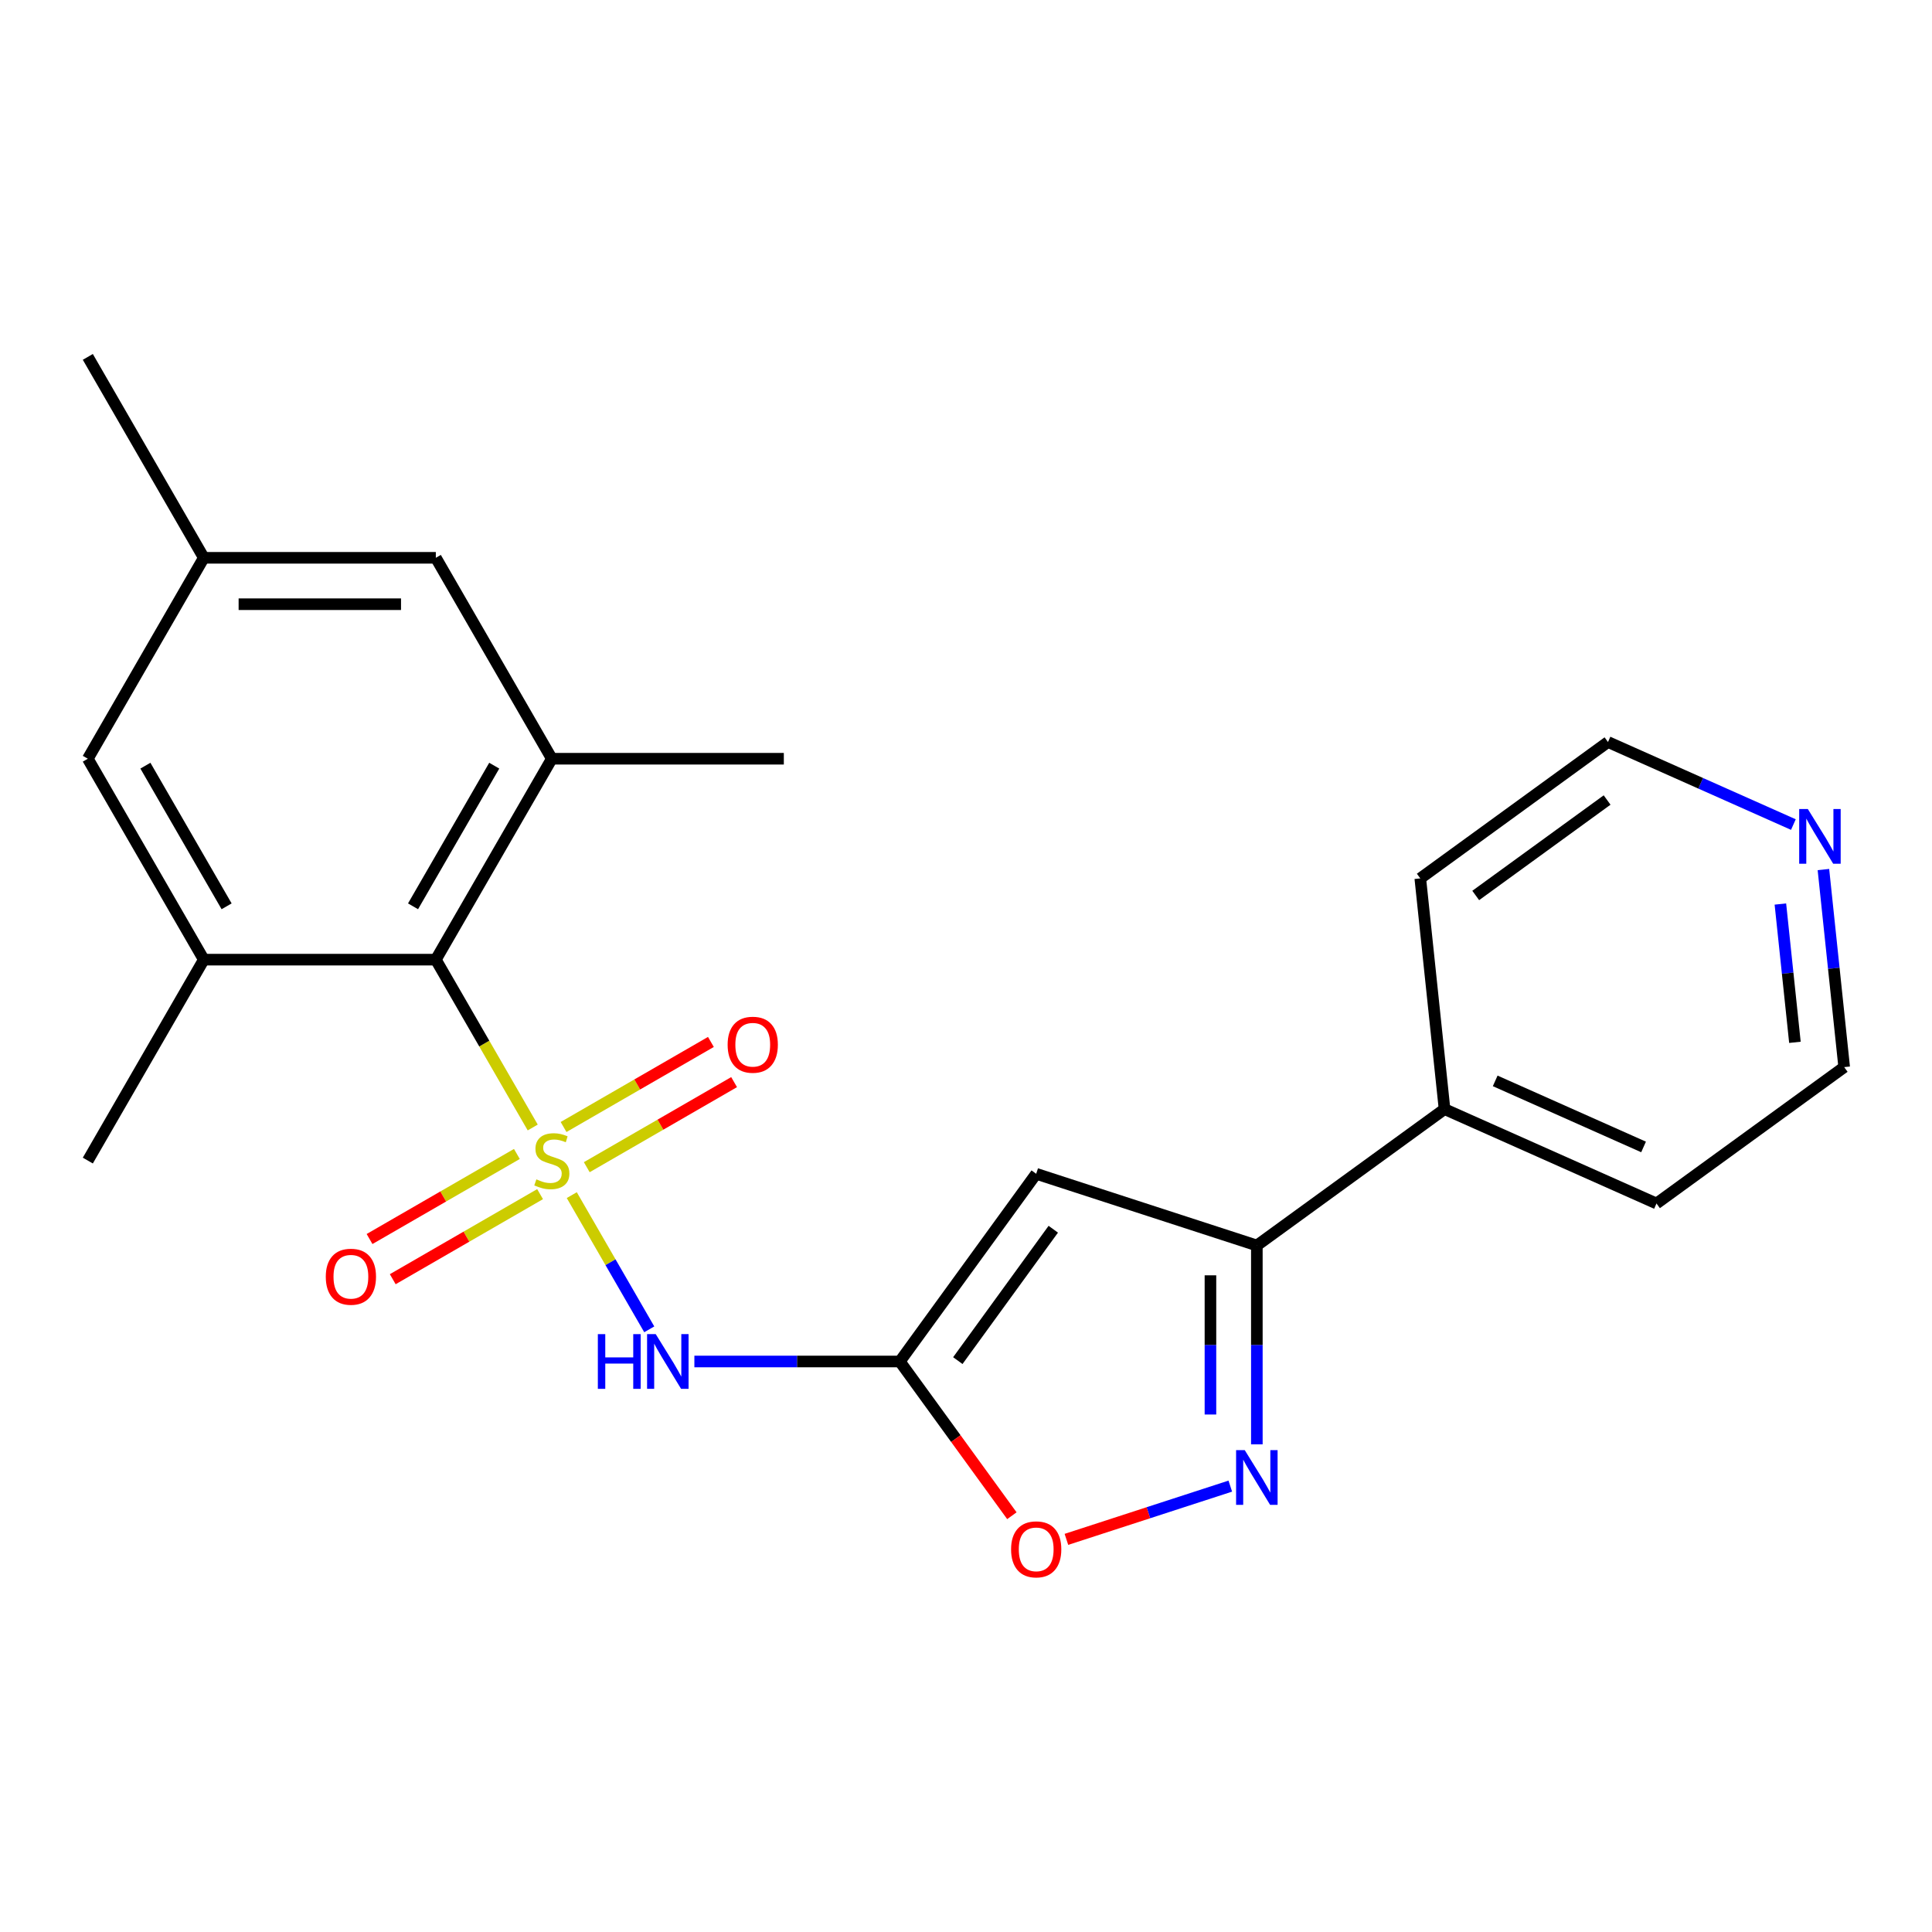 <?xml version='1.0' encoding='iso-8859-1'?>
<svg version='1.1' baseProfile='full'
              xmlns='http://www.w3.org/2000/svg'
                      xmlns:rdkit='http://www.rdkit.org/xml'
                      xmlns:xlink='http://www.w3.org/1999/xlink'
                  xml:space='preserve'
width='1000px' height='1000px' viewBox='0 0 1000 1000'>
<!-- END OF HEADER -->
<rect style='opacity:1.0;fill:#FFFFFF;stroke:none' width='1000' height='1000' x='0' y='0'> </rect>
<path class='bond-0' d='M 295.948,618.592 L 316.002,653.326' style='fill:none;fill-rule:evenodd;stroke:#CCCC00;stroke-width:6px;stroke-linecap:butt;stroke-linejoin:miter;stroke-opacity:1' />
<path class='bond-0' d='M 316.002,653.326 L 336.055,688.061' style='fill:none;fill-rule:evenodd;stroke:#0000FF;stroke-width:6px;stroke-linecap:butt;stroke-linejoin:miter;stroke-opacity:1' />
<path class='bond-3' d='M 275.738,583.588 L 250.66,540.151' style='fill:none;fill-rule:evenodd;stroke:#CCCC00;stroke-width:6px;stroke-linecap:butt;stroke-linejoin:miter;stroke-opacity:1' />
<path class='bond-3' d='M 250.66,540.151 L 225.581,496.714' style='fill:none;fill-rule:evenodd;stroke:#000000;stroke-width:6px;stroke-linecap:butt;stroke-linejoin:miter;stroke-opacity:1' />
<path class='bond-9' d='M 267.537,597.286 L 229.407,619.301' style='fill:none;fill-rule:evenodd;stroke:#CCCC00;stroke-width:6px;stroke-linecap:butt;stroke-linejoin:miter;stroke-opacity:1' />
<path class='bond-9' d='M 229.407,619.301 L 191.277,641.315' style='fill:none;fill-rule:evenodd;stroke:#FF0000;stroke-width:6px;stroke-linecap:butt;stroke-linejoin:miter;stroke-opacity:1' />
<path class='bond-9' d='M 279.546,618.085 L 241.415,640.1' style='fill:none;fill-rule:evenodd;stroke:#CCCC00;stroke-width:6px;stroke-linecap:butt;stroke-linejoin:miter;stroke-opacity:1' />
<path class='bond-9' d='M 241.415,640.1 L 203.285,662.115' style='fill:none;fill-rule:evenodd;stroke:#FF0000;stroke-width:6px;stroke-linecap:butt;stroke-linejoin:miter;stroke-opacity:1' />
<path class='bond-10' d='M 303.71,604.134 L 341.84,582.12' style='fill:none;fill-rule:evenodd;stroke:#CCCC00;stroke-width:6px;stroke-linecap:butt;stroke-linejoin:miter;stroke-opacity:1' />
<path class='bond-10' d='M 341.84,582.12 L 379.971,560.105' style='fill:none;fill-rule:evenodd;stroke:#FF0000;stroke-width:6px;stroke-linecap:butt;stroke-linejoin:miter;stroke-opacity:1' />
<path class='bond-10' d='M 291.702,583.335 L 329.832,561.32' style='fill:none;fill-rule:evenodd;stroke:#CCCC00;stroke-width:6px;stroke-linecap:butt;stroke-linejoin:miter;stroke-opacity:1' />
<path class='bond-10' d='M 329.832,561.32 L 367.962,539.306' style='fill:none;fill-rule:evenodd;stroke:#FF0000;stroke-width:6px;stroke-linecap:butt;stroke-linejoin:miter;stroke-opacity:1' />
<path class='bond-1' d='M 359.408,704.706 L 412.579,704.706' style='fill:none;fill-rule:evenodd;stroke:#0000FF;stroke-width:6px;stroke-linecap:butt;stroke-linejoin:miter;stroke-opacity:1' />
<path class='bond-1' d='M 412.579,704.706 L 465.751,704.706' style='fill:none;fill-rule:evenodd;stroke:#000000;stroke-width:6px;stroke-linecap:butt;stroke-linejoin:miter;stroke-opacity:1' />
<path class='bond-2' d='M 465.751,704.706 L 536.335,607.556' style='fill:none;fill-rule:evenodd;stroke:#000000;stroke-width:6px;stroke-linecap:butt;stroke-linejoin:miter;stroke-opacity:1' />
<path class='bond-2' d='M 495.768,704.251 L 545.177,636.245' style='fill:none;fill-rule:evenodd;stroke:#000000;stroke-width:6px;stroke-linecap:butt;stroke-linejoin:miter;stroke-opacity:1' />
<path class='bond-6' d='M 465.751,704.706 L 494.75,744.621' style='fill:none;fill-rule:evenodd;stroke:#000000;stroke-width:6px;stroke-linecap:butt;stroke-linejoin:miter;stroke-opacity:1' />
<path class='bond-6' d='M 494.75,744.621 L 523.749,784.535' style='fill:none;fill-rule:evenodd;stroke:#FF0000;stroke-width:6px;stroke-linecap:butt;stroke-linejoin:miter;stroke-opacity:1' />
<path class='bond-5' d='M 536.335,607.556 L 650.542,644.664' style='fill:none;fill-rule:evenodd;stroke:#000000;stroke-width:6px;stroke-linecap:butt;stroke-linejoin:miter;stroke-opacity:1' />
<path class='bond-7' d='M 225.581,496.714 L 285.624,392.718' style='fill:none;fill-rule:evenodd;stroke:#000000;stroke-width:6px;stroke-linecap:butt;stroke-linejoin:miter;stroke-opacity:1' />
<path class='bond-7' d='M 213.789,469.106 L 255.818,396.309' style='fill:none;fill-rule:evenodd;stroke:#000000;stroke-width:6px;stroke-linecap:butt;stroke-linejoin:miter;stroke-opacity:1' />
<path class='bond-8' d='M 225.581,496.714 L 105.497,496.714' style='fill:none;fill-rule:evenodd;stroke:#000000;stroke-width:6px;stroke-linecap:butt;stroke-linejoin:miter;stroke-opacity:1' />
<path class='bond-4' d='M 636.8,769.214 L 594.388,782.994' style='fill:none;fill-rule:evenodd;stroke:#0000FF;stroke-width:6px;stroke-linecap:butt;stroke-linejoin:miter;stroke-opacity:1' />
<path class='bond-4' d='M 594.388,782.994 L 551.975,796.775' style='fill:none;fill-rule:evenodd;stroke:#FF0000;stroke-width:6px;stroke-linecap:butt;stroke-linejoin:miter;stroke-opacity:1' />
<path class='bond-24' d='M 650.542,747.587 L 650.542,696.125' style='fill:none;fill-rule:evenodd;stroke:#0000FF;stroke-width:6px;stroke-linecap:butt;stroke-linejoin:miter;stroke-opacity:1' />
<path class='bond-24' d='M 650.542,696.125 L 650.542,644.664' style='fill:none;fill-rule:evenodd;stroke:#000000;stroke-width:6px;stroke-linecap:butt;stroke-linejoin:miter;stroke-opacity:1' />
<path class='bond-24' d='M 626.525,732.148 L 626.525,696.125' style='fill:none;fill-rule:evenodd;stroke:#0000FF;stroke-width:6px;stroke-linecap:butt;stroke-linejoin:miter;stroke-opacity:1' />
<path class='bond-24' d='M 626.525,696.125 L 626.525,660.103' style='fill:none;fill-rule:evenodd;stroke:#000000;stroke-width:6px;stroke-linecap:butt;stroke-linejoin:miter;stroke-opacity:1' />
<path class='bond-14' d='M 650.542,644.664 L 747.692,574.08' style='fill:none;fill-rule:evenodd;stroke:#000000;stroke-width:6px;stroke-linecap:butt;stroke-linejoin:miter;stroke-opacity:1' />
<path class='bond-11' d='M 285.624,392.718 L 225.581,288.721' style='fill:none;fill-rule:evenodd;stroke:#000000;stroke-width:6px;stroke-linecap:butt;stroke-linejoin:miter;stroke-opacity:1' />
<path class='bond-17' d='M 285.624,392.718 L 405.708,392.718' style='fill:none;fill-rule:evenodd;stroke:#000000;stroke-width:6px;stroke-linecap:butt;stroke-linejoin:miter;stroke-opacity:1' />
<path class='bond-12' d='M 105.497,496.714 L 45.455,392.718' style='fill:none;fill-rule:evenodd;stroke:#000000;stroke-width:6px;stroke-linecap:butt;stroke-linejoin:miter;stroke-opacity:1' />
<path class='bond-12' d='M 117.29,469.106 L 75.26,396.309' style='fill:none;fill-rule:evenodd;stroke:#000000;stroke-width:6px;stroke-linecap:butt;stroke-linejoin:miter;stroke-opacity:1' />
<path class='bond-16' d='M 105.497,496.714 L 45.455,600.71' style='fill:none;fill-rule:evenodd;stroke:#000000;stroke-width:6px;stroke-linecap:butt;stroke-linejoin:miter;stroke-opacity:1' />
<path class='bond-23' d='M 225.581,288.721 L 105.497,288.721' style='fill:none;fill-rule:evenodd;stroke:#000000;stroke-width:6px;stroke-linecap:butt;stroke-linejoin:miter;stroke-opacity:1' />
<path class='bond-23' d='M 207.569,312.738 L 123.51,312.738' style='fill:none;fill-rule:evenodd;stroke:#000000;stroke-width:6px;stroke-linecap:butt;stroke-linejoin:miter;stroke-opacity:1' />
<path class='bond-13' d='M 45.455,392.718 L 105.497,288.721' style='fill:none;fill-rule:evenodd;stroke:#000000;stroke-width:6px;stroke-linecap:butt;stroke-linejoin:miter;stroke-opacity:1' />
<path class='bond-22' d='M 105.497,288.721 L 45.455,184.725' style='fill:none;fill-rule:evenodd;stroke:#000000;stroke-width:6px;stroke-linecap:butt;stroke-linejoin:miter;stroke-opacity:1' />
<path class='bond-20' d='M 747.692,574.08 L 735.14,454.653' style='fill:none;fill-rule:evenodd;stroke:#000000;stroke-width:6px;stroke-linecap:butt;stroke-linejoin:miter;stroke-opacity:1' />
<path class='bond-21' d='M 747.692,574.08 L 857.395,622.923' style='fill:none;fill-rule:evenodd;stroke:#000000;stroke-width:6px;stroke-linecap:butt;stroke-linejoin:miter;stroke-opacity:1' />
<path class='bond-21' d='M 773.916,559.466 L 850.708,593.656' style='fill:none;fill-rule:evenodd;stroke:#000000;stroke-width:6px;stroke-linecap:butt;stroke-linejoin:miter;stroke-opacity:1' />
<path class='bond-15' d='M 943.797,450.074 L 949.171,501.207' style='fill:none;fill-rule:evenodd;stroke:#0000FF;stroke-width:6px;stroke-linecap:butt;stroke-linejoin:miter;stroke-opacity:1' />
<path class='bond-15' d='M 949.171,501.207 L 954.545,552.339' style='fill:none;fill-rule:evenodd;stroke:#000000;stroke-width:6px;stroke-linecap:butt;stroke-linejoin:miter;stroke-opacity:1' />
<path class='bond-15' d='M 921.524,467.925 L 925.286,503.717' style='fill:none;fill-rule:evenodd;stroke:#0000FF;stroke-width:6px;stroke-linecap:butt;stroke-linejoin:miter;stroke-opacity:1' />
<path class='bond-15' d='M 925.286,503.717 L 929.048,539.51' style='fill:none;fill-rule:evenodd;stroke:#000000;stroke-width:6px;stroke-linecap:butt;stroke-linejoin:miter;stroke-opacity:1' />
<path class='bond-25' d='M 928.251,426.794 L 880.271,405.432' style='fill:none;fill-rule:evenodd;stroke:#0000FF;stroke-width:6px;stroke-linecap:butt;stroke-linejoin:miter;stroke-opacity:1' />
<path class='bond-25' d='M 880.271,405.432 L 832.29,384.069' style='fill:none;fill-rule:evenodd;stroke:#000000;stroke-width:6px;stroke-linecap:butt;stroke-linejoin:miter;stroke-opacity:1' />
<path class='bond-18' d='M 954.545,552.339 L 857.395,622.923' style='fill:none;fill-rule:evenodd;stroke:#000000;stroke-width:6px;stroke-linecap:butt;stroke-linejoin:miter;stroke-opacity:1' />
<path class='bond-19' d='M 832.29,384.069 L 735.14,454.653' style='fill:none;fill-rule:evenodd;stroke:#000000;stroke-width:6px;stroke-linecap:butt;stroke-linejoin:miter;stroke-opacity:1' />
<path class='bond-19' d='M 831.835,414.087 L 763.829,463.496' style='fill:none;fill-rule:evenodd;stroke:#000000;stroke-width:6px;stroke-linecap:butt;stroke-linejoin:miter;stroke-opacity:1' />
<path  class='atom-0' d='M 277.624 610.43
Q 277.944 610.55, 279.264 611.11
Q 280.584 611.67, 282.024 612.03
Q 283.504 612.35, 284.944 612.35
Q 287.624 612.35, 289.184 611.07
Q 290.744 609.75, 290.744 607.47
Q 290.744 605.91, 289.944 604.95
Q 289.184 603.99, 287.984 603.47
Q 286.784 602.95, 284.784 602.35
Q 282.264 601.59, 280.744 600.87
Q 279.264 600.15, 278.184 598.63
Q 277.144 597.11, 277.144 594.55
Q 277.144 590.99, 279.544 588.79
Q 281.984 586.59, 286.784 586.59
Q 290.064 586.59, 293.784 588.15
L 292.864 591.23
Q 289.464 589.83, 286.904 589.83
Q 284.144 589.83, 282.624 590.99
Q 281.104 592.11, 281.144 594.07
Q 281.144 595.59, 281.904 596.51
Q 282.704 597.43, 283.824 597.95
Q 284.984 598.47, 286.904 599.07
Q 289.464 599.87, 290.984 600.67
Q 292.504 601.47, 293.584 603.11
Q 294.704 604.71, 294.704 607.47
Q 294.704 611.39, 292.064 613.51
Q 289.464 615.59, 285.104 615.59
Q 282.584 615.59, 280.664 615.03
Q 278.784 614.51, 276.544 613.59
L 277.624 610.43
' fill='#CCCC00'/>
<path  class='atom-1' d='M 309.446 690.546
L 313.286 690.546
L 313.286 702.586
L 327.766 702.586
L 327.766 690.546
L 331.606 690.546
L 331.606 718.866
L 327.766 718.866
L 327.766 705.786
L 313.286 705.786
L 313.286 718.866
L 309.446 718.866
L 309.446 690.546
' fill='#0000FF'/>
<path  class='atom-1' d='M 339.406 690.546
L 348.686 705.546
Q 349.606 707.026, 351.086 709.706
Q 352.566 712.386, 352.646 712.546
L 352.646 690.546
L 356.406 690.546
L 356.406 718.866
L 352.526 718.866
L 342.566 702.466
Q 341.406 700.546, 340.166 698.346
Q 338.966 696.146, 338.606 695.466
L 338.606 718.866
L 334.926 718.866
L 334.926 690.546
L 339.406 690.546
' fill='#0000FF'/>
<path  class='atom-5' d='M 644.282 750.589
L 653.562 765.589
Q 654.482 767.069, 655.962 769.749
Q 657.442 772.429, 657.522 772.589
L 657.522 750.589
L 661.282 750.589
L 661.282 778.909
L 657.402 778.909
L 647.442 762.509
Q 646.282 760.589, 645.042 758.389
Q 643.842 756.189, 643.482 755.509
L 643.482 778.909
L 639.802 778.909
L 639.802 750.589
L 644.282 750.589
' fill='#0000FF'/>
<path  class='atom-7' d='M 523.335 801.937
Q 523.335 795.137, 526.695 791.337
Q 530.055 787.537, 536.335 787.537
Q 542.615 787.537, 545.975 791.337
Q 549.335 795.137, 549.335 801.937
Q 549.335 808.817, 545.935 812.737
Q 542.535 816.617, 536.335 816.617
Q 530.095 816.617, 526.695 812.737
Q 523.335 808.857, 523.335 801.937
M 536.335 813.417
Q 540.655 813.417, 542.975 810.537
Q 545.335 807.617, 545.335 801.937
Q 545.335 796.377, 542.975 793.577
Q 540.655 790.737, 536.335 790.737
Q 532.015 790.737, 529.655 793.537
Q 527.335 796.337, 527.335 801.937
Q 527.335 807.657, 529.655 810.537
Q 532.015 813.417, 536.335 813.417
' fill='#FF0000'/>
<path  class='atom-10' d='M 168.627 660.832
Q 168.627 654.032, 171.987 650.232
Q 175.347 646.432, 181.627 646.432
Q 187.907 646.432, 191.267 650.232
Q 194.627 654.032, 194.627 660.832
Q 194.627 667.712, 191.227 671.632
Q 187.827 675.512, 181.627 675.512
Q 175.387 675.512, 171.987 671.632
Q 168.627 667.752, 168.627 660.832
M 181.627 672.312
Q 185.947 672.312, 188.267 669.432
Q 190.627 666.512, 190.627 660.832
Q 190.627 655.272, 188.267 652.472
Q 185.947 649.632, 181.627 649.632
Q 177.307 649.632, 174.947 652.432
Q 172.627 655.232, 172.627 660.832
Q 172.627 666.552, 174.947 669.432
Q 177.307 672.312, 181.627 672.312
' fill='#FF0000'/>
<path  class='atom-11' d='M 376.62 540.748
Q 376.62 533.948, 379.98 530.148
Q 383.34 526.348, 389.62 526.348
Q 395.9 526.348, 399.26 530.148
Q 402.62 533.948, 402.62 540.748
Q 402.62 547.628, 399.22 551.548
Q 395.82 555.428, 389.62 555.428
Q 383.38 555.428, 379.98 551.548
Q 376.62 547.668, 376.62 540.748
M 389.62 552.228
Q 393.94 552.228, 396.26 549.348
Q 398.62 546.428, 398.62 540.748
Q 398.62 535.188, 396.26 532.388
Q 393.94 529.548, 389.62 529.548
Q 385.3 529.548, 382.94 532.348
Q 380.62 535.148, 380.62 540.748
Q 380.62 546.468, 382.94 549.348
Q 385.3 552.228, 389.62 552.228
' fill='#FF0000'/>
<path  class='atom-16' d='M 935.733 418.752
L 945.013 433.752
Q 945.933 435.232, 947.413 437.912
Q 948.893 440.592, 948.973 440.752
L 948.973 418.752
L 952.733 418.752
L 952.733 447.072
L 948.853 447.072
L 938.893 430.672
Q 937.733 428.752, 936.493 426.552
Q 935.293 424.352, 934.933 423.672
L 934.933 447.072
L 931.253 447.072
L 931.253 418.752
L 935.733 418.752
' fill='#0000FF'/>
</svg>
